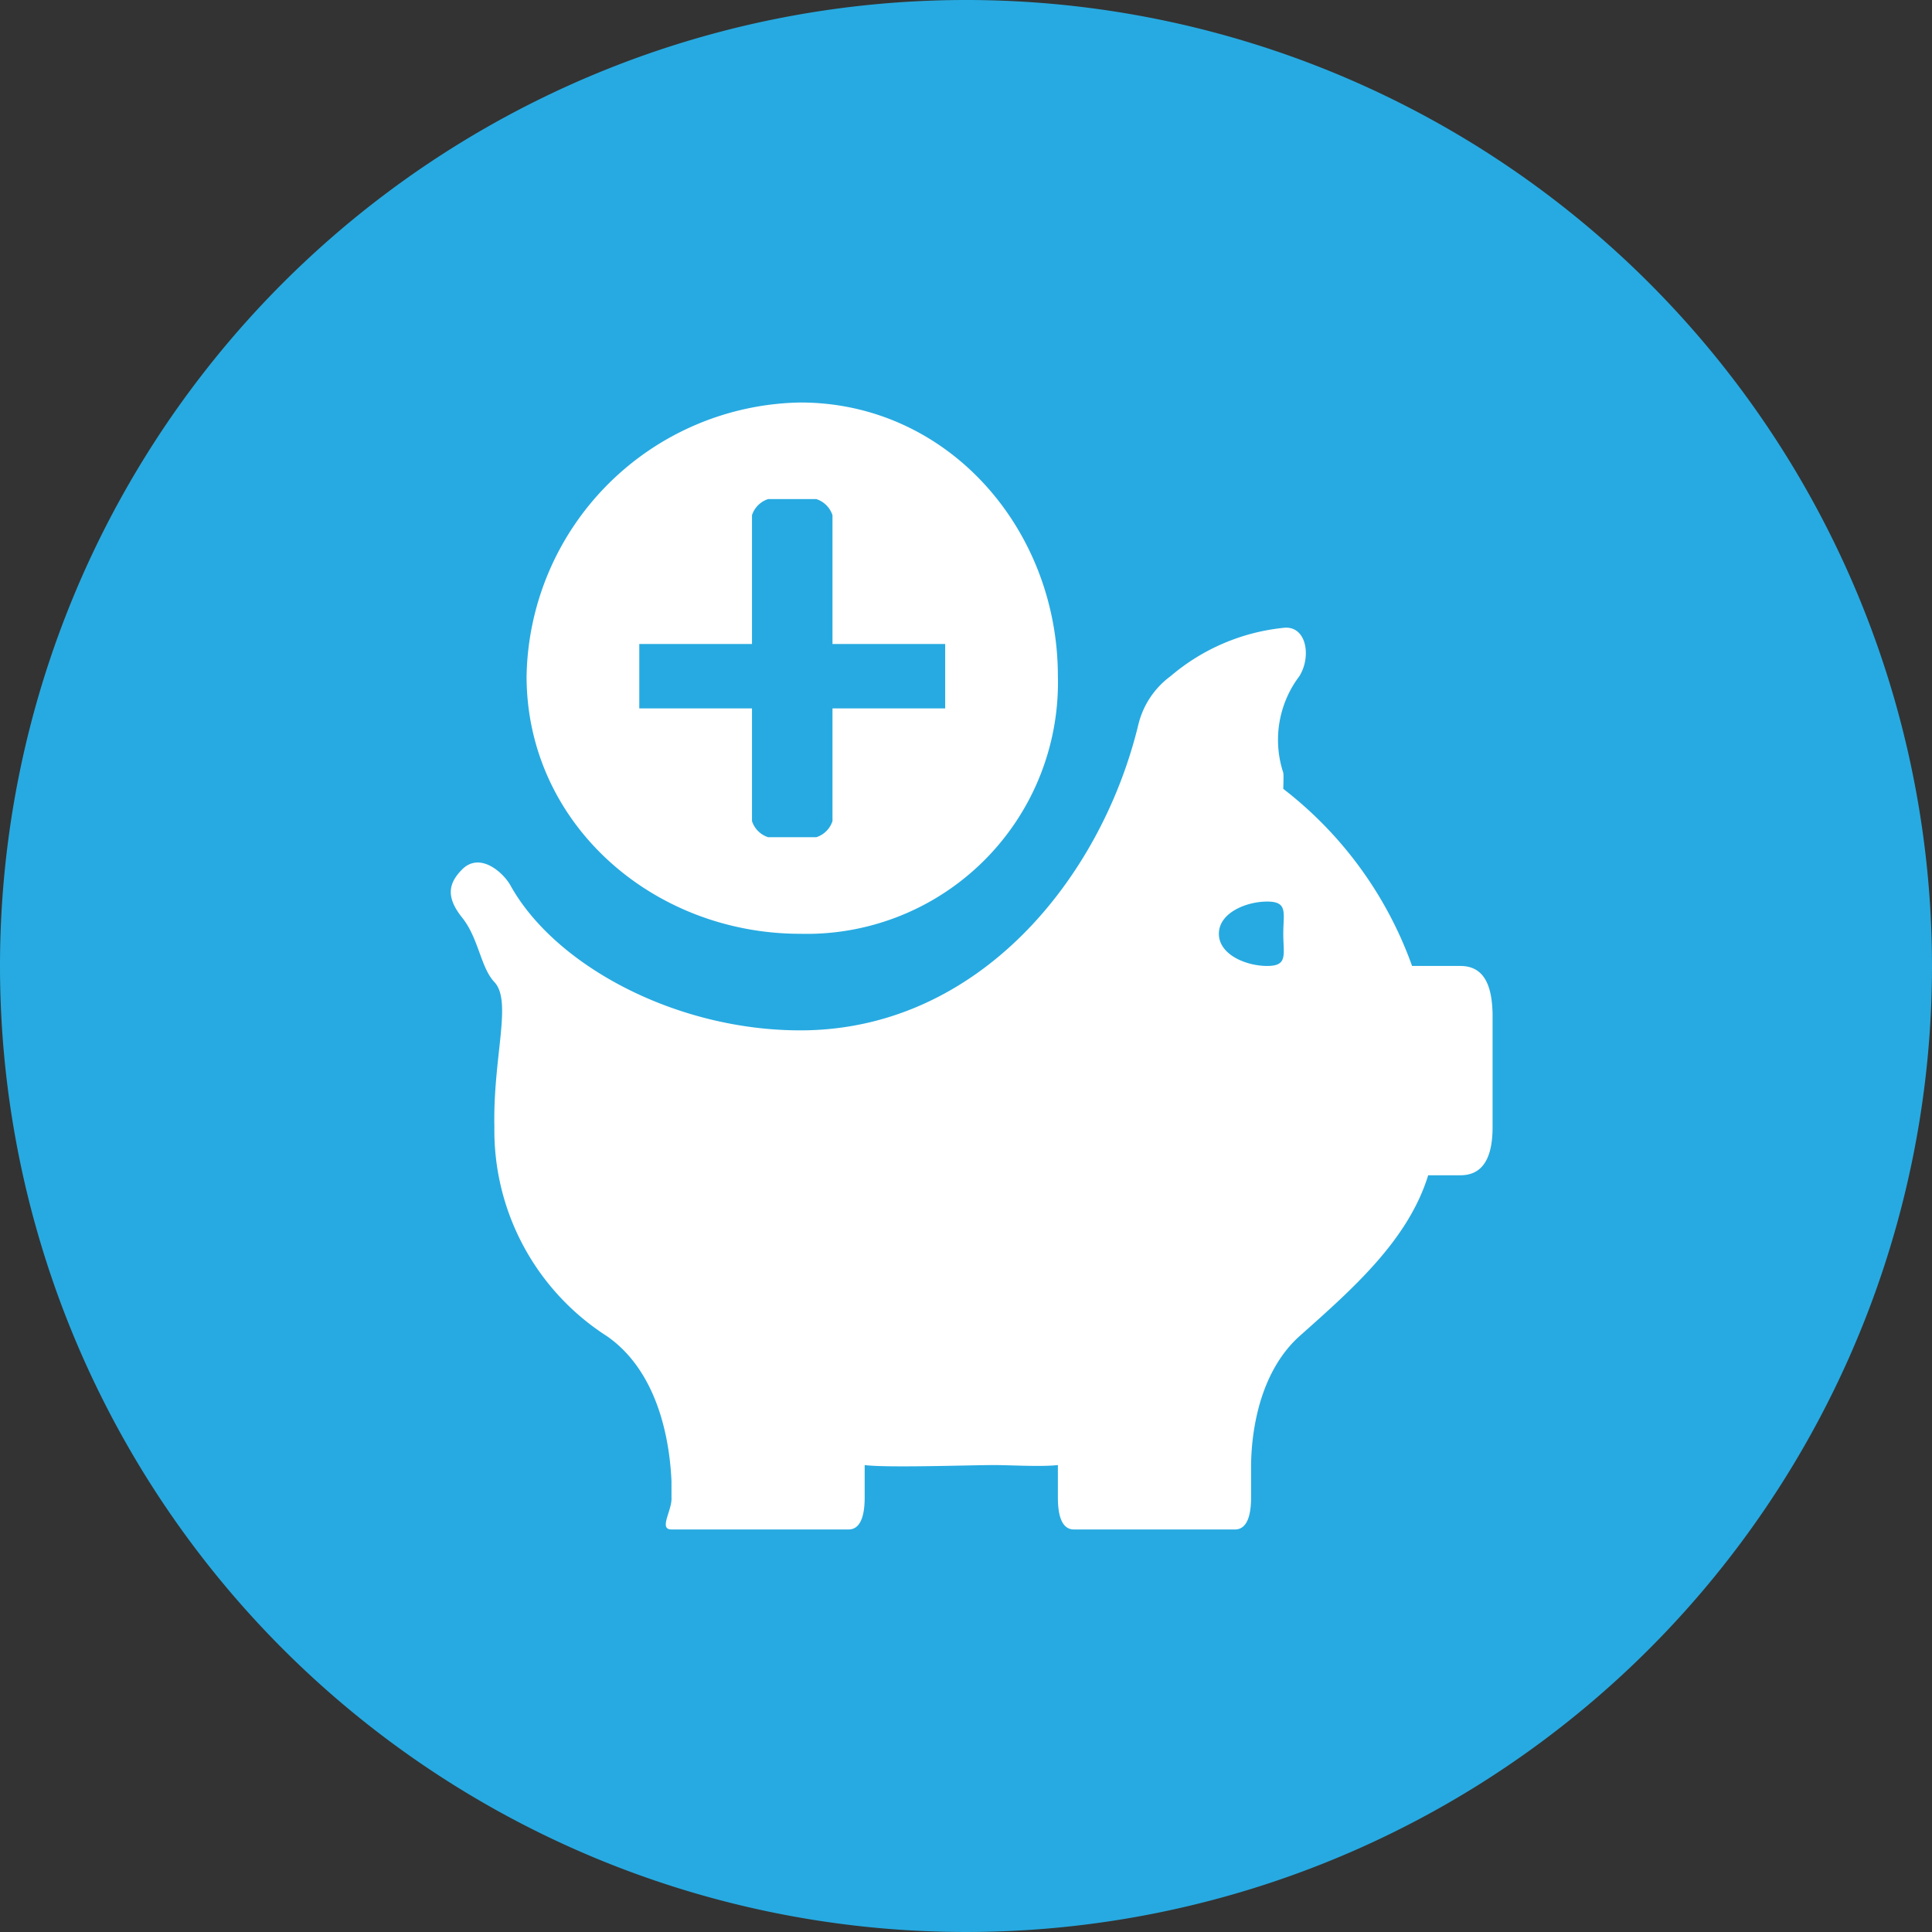 <svg xmlns="http://www.w3.org/2000/svg" width="120" height="120" viewBox="0 0 120 120"><rect x="0" y="0" width="120" height="120" fill="#333333" stroke="none"/><defs><style>.a{fill:#27aae1;}.b{fill:#fff;}</style></defs><path class="a" d="M60,0A60,60,0,1,1,0,60,60,60,0,0,1,60,0Z"/><g transform="translate(119.229 -923.44)"><path class="b" d="M-65.89,948.44a17.307,17.307,0,0,0-17,17c0,9.156,7.843,16,17,16a15.609,15.609,0,0,0,16-16C-49.89,956.284-56.735,948.44-65.89,948.44Zm9,19c0,.319.319,0,0,0h-7v7a1.561,1.561,0,0,1-1,1h-3a1.562,1.562,0,0,1-1-1v-7h-7c-.319,0,0,.319,0,0v-4c0-.319-.319,0,0,0h7v-8a1.563,1.563,0,0,1,1-1h3a1.562,1.562,0,0,1,1,1v8h7c.319,0,0-.319,0,0Z" transform="translate(-3.632)"/><path class="b" d="M-28.522,994.7h-3a24.166,24.166,0,0,0-8-11c0-.135.03-.865,0-1a6.551,6.551,0,0,1,1-6c.765-1.23.44-3.18-1-3a12.821,12.821,0,0,0-7,3,5.27,5.27,0,0,0-2,3c-2.309,9.567-9.949,19-21,19-7.735,0-15.237-4.027-18-9-.451-.812-1.895-2.1-3-1-.909.909-.976,1.78,0,3,1.028,1.285,1.141,3.087,2,4,1.125,1.2-.092,4.638,0,9a15.185,15.185,0,0,0,7,13c3.514,2.452,3.925,7.35,4,9v1c.059.81-.824,2,0,2h11c.854,0,1-1.13,1-2v-2c1.379.181,6.576,0,8,0,1.125,0,2.905.119,4,0v2c0,.854.13,2,1,2h10c.855,0,1-1.13,1-2v-2c.014-.779.061-5.346,3-8h0c3.268-2.909,6.755-5.951,8-10h2c1.59,0,2-1.41,2-3v-7C-26.552,996.113-26.933,994.7-28.522,994.7Zm-12,0c-1.305,0-3-.7-3-2s1.695-2,3-2,1,.7,1,2S-39.218,994.7-40.522,994.7Z" transform="translate(0 -11.262)"/></g></svg>